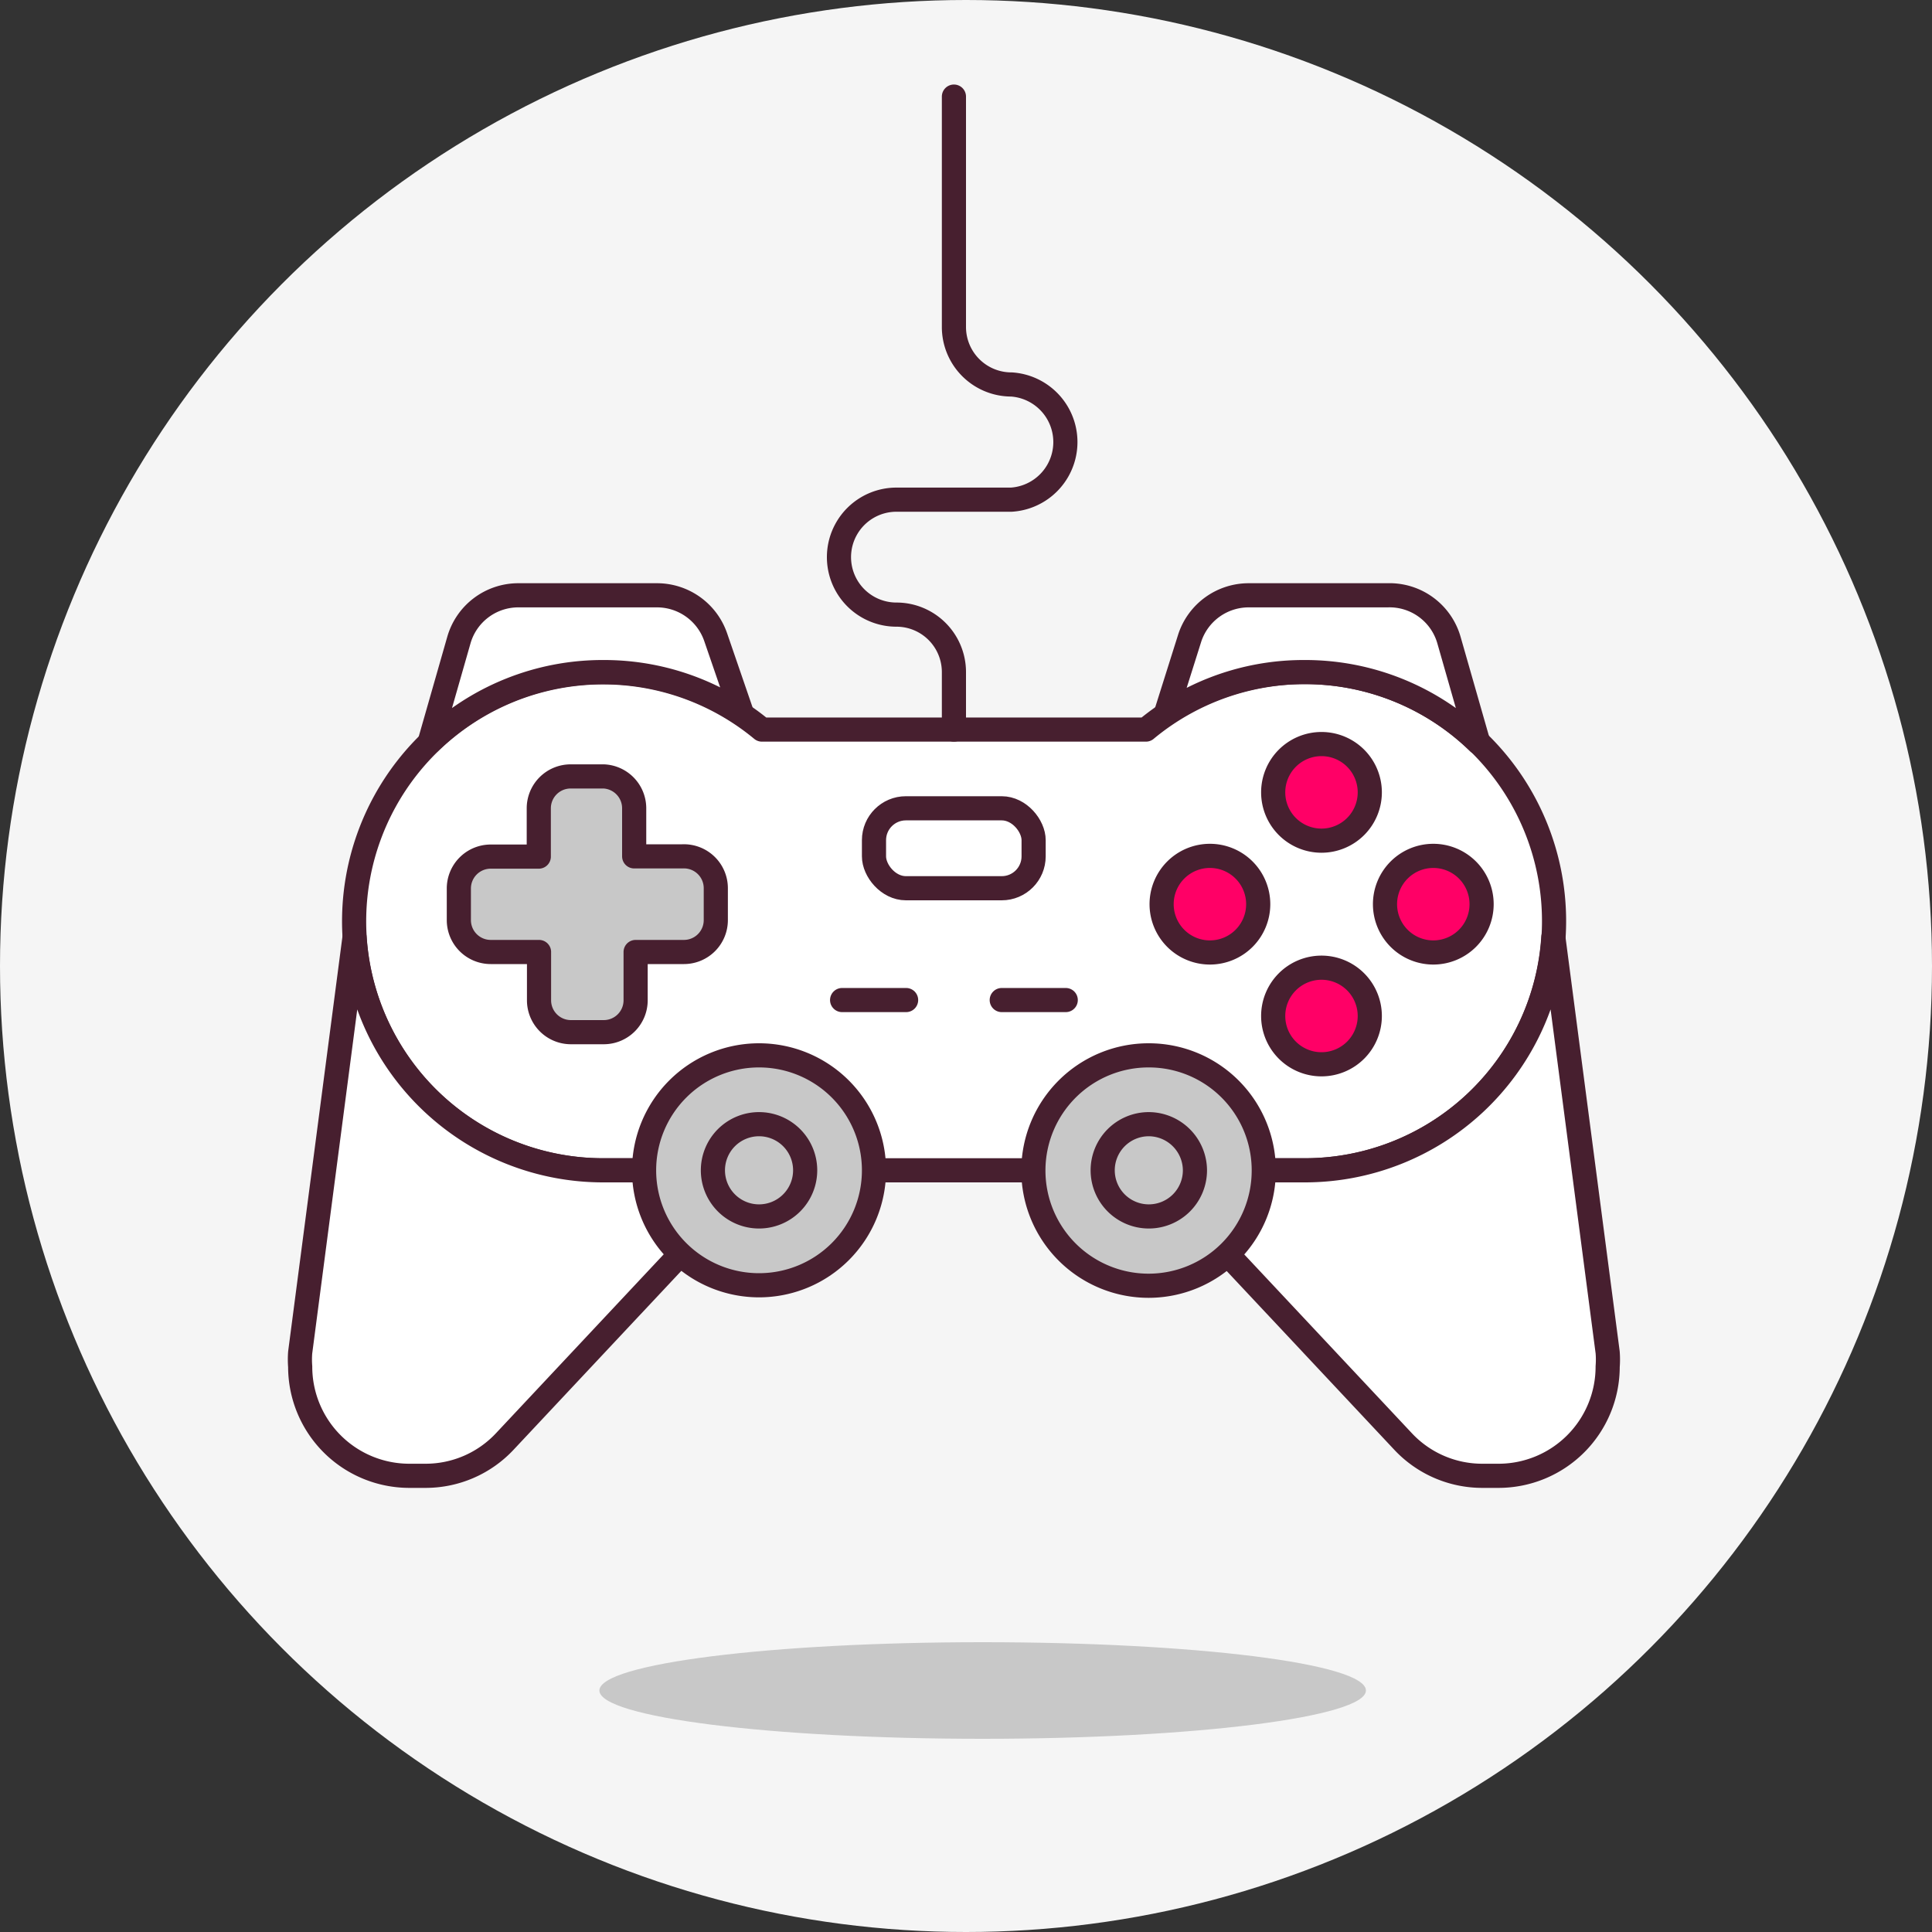 <svg xmlns="http://www.w3.org/2000/svg" viewBox="0 0 80 80"><rect x="0" y="0" width="80" height="80" fill="#333333" stroke="none"/><defs><style>.cls-1{fill:#f5f5f5;}.cls-2,.cls-6{fill:#fff;}.cls-3,.cls-5{fill:none;}.cls-3,.cls-5,.cls-6,.cls-7{stroke:#471f2f;}.cls-3,.cls-6{stroke-linecap:round;stroke-linejoin:round;}.cls-4{fill:#c8c8c8;}.cls-5,.cls-7{stroke-miterlimit:10;}.cls-7{fill:#f06;}</style></defs><title>Games</title><g id="Ebene_2" data-name="Ebene 2"><g id="Ebene_2-2" data-name="Ebene 2"><circle class="cls-1" cx="40" cy="40" r="40"/><path class="cls-2" d="M64.35,38.14a10.31,10.31,0,0,0-16.9-7.93H31.55A10.31,10.31,0,1,0,25,48.46H54A10.32,10.32,0,0,0,64.35,38.14Z"/><path class="cls-3" d="M64.35,38.14a10.31,10.31,0,0,0-16.9-7.93H31.55A10.31,10.31,0,1,0,25,48.46H54A10.32,10.32,0,0,0,64.35,38.14Z"/><path class="cls-2" d="M25,48.46a10.31,10.31,0,0,1-10.28-9.65L12.43,56a3.81,3.81,0,0,0,0,.59,4.52,4.52,0,0,0,4.53,4.52h.65a4.49,4.49,0,0,0,3.3-1.43L31.43,48.46Z"/><path class="cls-3" d="M14.68,38.81,12.43,56a3.81,3.81,0,0,0,0,.59,4.52,4.52,0,0,0,4.53,4.52h.65a4.49,4.49,0,0,0,3.3-1.43L31.43,48.46H25A10.31,10.31,0,0,1,14.68,38.81Z"/><path class="cls-4" d="M36.19,48.46a4.76,4.76,0,1,1-4.76-4.76A4.76,4.76,0,0,1,36.19,48.46Z"/><path class="cls-3" d="M36.19,48.46a4.76,4.76,0,1,1-4.76-4.76A4.76,4.76,0,0,1,36.19,48.46Z"/><path class="cls-4" d="M33.34,48.46a1.91,1.91,0,1,1-1.91-1.91A1.91,1.91,0,0,1,33.34,48.46Z"/><path class="cls-5" d="M33.34,48.46a1.91,1.91,0,1,1-1.91-1.91A1.91,1.91,0,0,1,33.34,48.46Z"/><path class="cls-6" d="M25,27.83a10.25,10.25,0,0,1,5.73,1.74L29.64,26.4a2.57,2.57,0,0,0-2.43-1.75H21.46A2.56,2.56,0,0,0,19,26.51l-1.21,4.23A10.27,10.27,0,0,1,25,27.83Z"/><path class="cls-2" d="M54,48.46a10.31,10.31,0,0,0,10.28-9.65L66.57,56a3.81,3.81,0,0,1,0,.59,4.52,4.52,0,0,1-4.53,4.52h-.65a4.49,4.49,0,0,1-3.3-1.43L47.57,48.46Z"/><path class="cls-3" d="M64.32,38.81,66.57,56a3.81,3.81,0,0,1,0,.59,4.52,4.52,0,0,1-4.53,4.52h-.65a4.49,4.49,0,0,1-3.3-1.43L47.57,48.46H54A10.31,10.31,0,0,0,64.32,38.81Z"/><path class="cls-6" d="M54,27.83a10.22,10.22,0,0,0-5.73,1.74l1-3.17a2.57,2.57,0,0,1,2.43-1.75h5.75A2.56,2.56,0,0,1,60,26.51l1.21,4.23A10.27,10.27,0,0,0,54,27.83Z"/><line class="cls-6" x1="34.87" y1="41.41" x2="37.52" y2="41.41"/><line class="cls-6" x1="44.13" y1="41.41" x2="41.48" y2="41.41"/><rect class="cls-6" x="36.19" y="33.47" width="6.61" height="3.31" rx="1.32" ry="1.32"/><path class="cls-4" d="M28.26,35.46h-2v-2A1.32,1.32,0,0,0,25,32.15H23.63a1.32,1.32,0,0,0-1.32,1.32v2h-2A1.32,1.32,0,0,0,19,36.78V38.1a1.32,1.32,0,0,0,1.32,1.32h2v2a1.32,1.32,0,0,0,1.32,1.32H25a1.32,1.32,0,0,0,1.32-1.32v-2h2a1.32,1.32,0,0,0,1.32-1.32V36.78A1.32,1.32,0,0,0,28.26,35.46Z"/><path class="cls-3" d="M28.26,35.46h-2v-2A1.32,1.32,0,0,0,25,32.15H23.63a1.32,1.32,0,0,0-1.32,1.32v2h-2A1.32,1.32,0,0,0,19,36.78V38.1a1.32,1.32,0,0,0,1.32,1.32h2v2a1.32,1.32,0,0,0,1.32,1.32H25a1.32,1.32,0,0,0,1.32-1.32v-2h2a1.32,1.32,0,0,0,1.32-1.32V36.78A1.32,1.32,0,0,0,28.26,35.46Z"/><path class="cls-2" d="M52.72,32.81a2,2,0,1,1,2,2A2,2,0,0,1,52.72,32.81Z"/><path class="cls-7" d="M52.72,32.81a2,2,0,1,1,2,2A2,2,0,0,1,52.72,32.81Z"/><path class="cls-4" d="M52.72,42.07a2,2,0,1,1,2,2A2,2,0,0,1,52.72,42.07Z"/><path class="cls-7" d="M52.72,42.07a2,2,0,1,1,2,2A2,2,0,0,1,52.72,42.07Z"/><path class="cls-4" d="M57.35,37.44a2,2,0,1,1,2,2A2,2,0,0,1,57.35,37.44Z"/><path class="cls-7" d="M57.35,37.44a2,2,0,1,1,2,2A2,2,0,0,1,57.35,37.44Z"/><path class="cls-4" d="M48.1,37.44a2,2,0,1,1,2,2A2,2,0,0,1,48.1,37.44Z"/><path class="cls-7" d="M48.1,37.44a2,2,0,1,1,2,2A2,2,0,0,1,48.1,37.44Z"/><path class="cls-3" d="M39.5,30.21V27.83a2.38,2.38,0,0,0-2.38-2.38,2.38,2.38,0,1,1,0-4.76h4.76a2.39,2.39,0,0,0,0-4.77,2.38,2.38,0,0,1-2.38-2.38V4"/><path class="cls-4" d="M52.33,48.46a4.77,4.77,0,1,1-4.76-4.76A4.76,4.76,0,0,1,52.33,48.46Z"/><path class="cls-3" d="M52.33,48.46a4.77,4.77,0,1,1-4.76-4.76A4.76,4.76,0,0,1,52.33,48.46Z"/><path class="cls-4" d="M49.48,48.46a1.91,1.91,0,1,1-1.91-1.91A1.92,1.92,0,0,1,49.48,48.46Z"/><path class="cls-5" d="M49.48,48.46a1.91,1.91,0,1,1-1.91-1.91A1.92,1.92,0,0,1,49.48,48.46Z"/><path class="cls-4" d="M56.56,70c0,1.1-7.11,2-15.87,2s-15.87-.89-15.87-2,7.11-2,15.87-2S56.56,68.88,56.56,70Z"/></g></g></svg>
